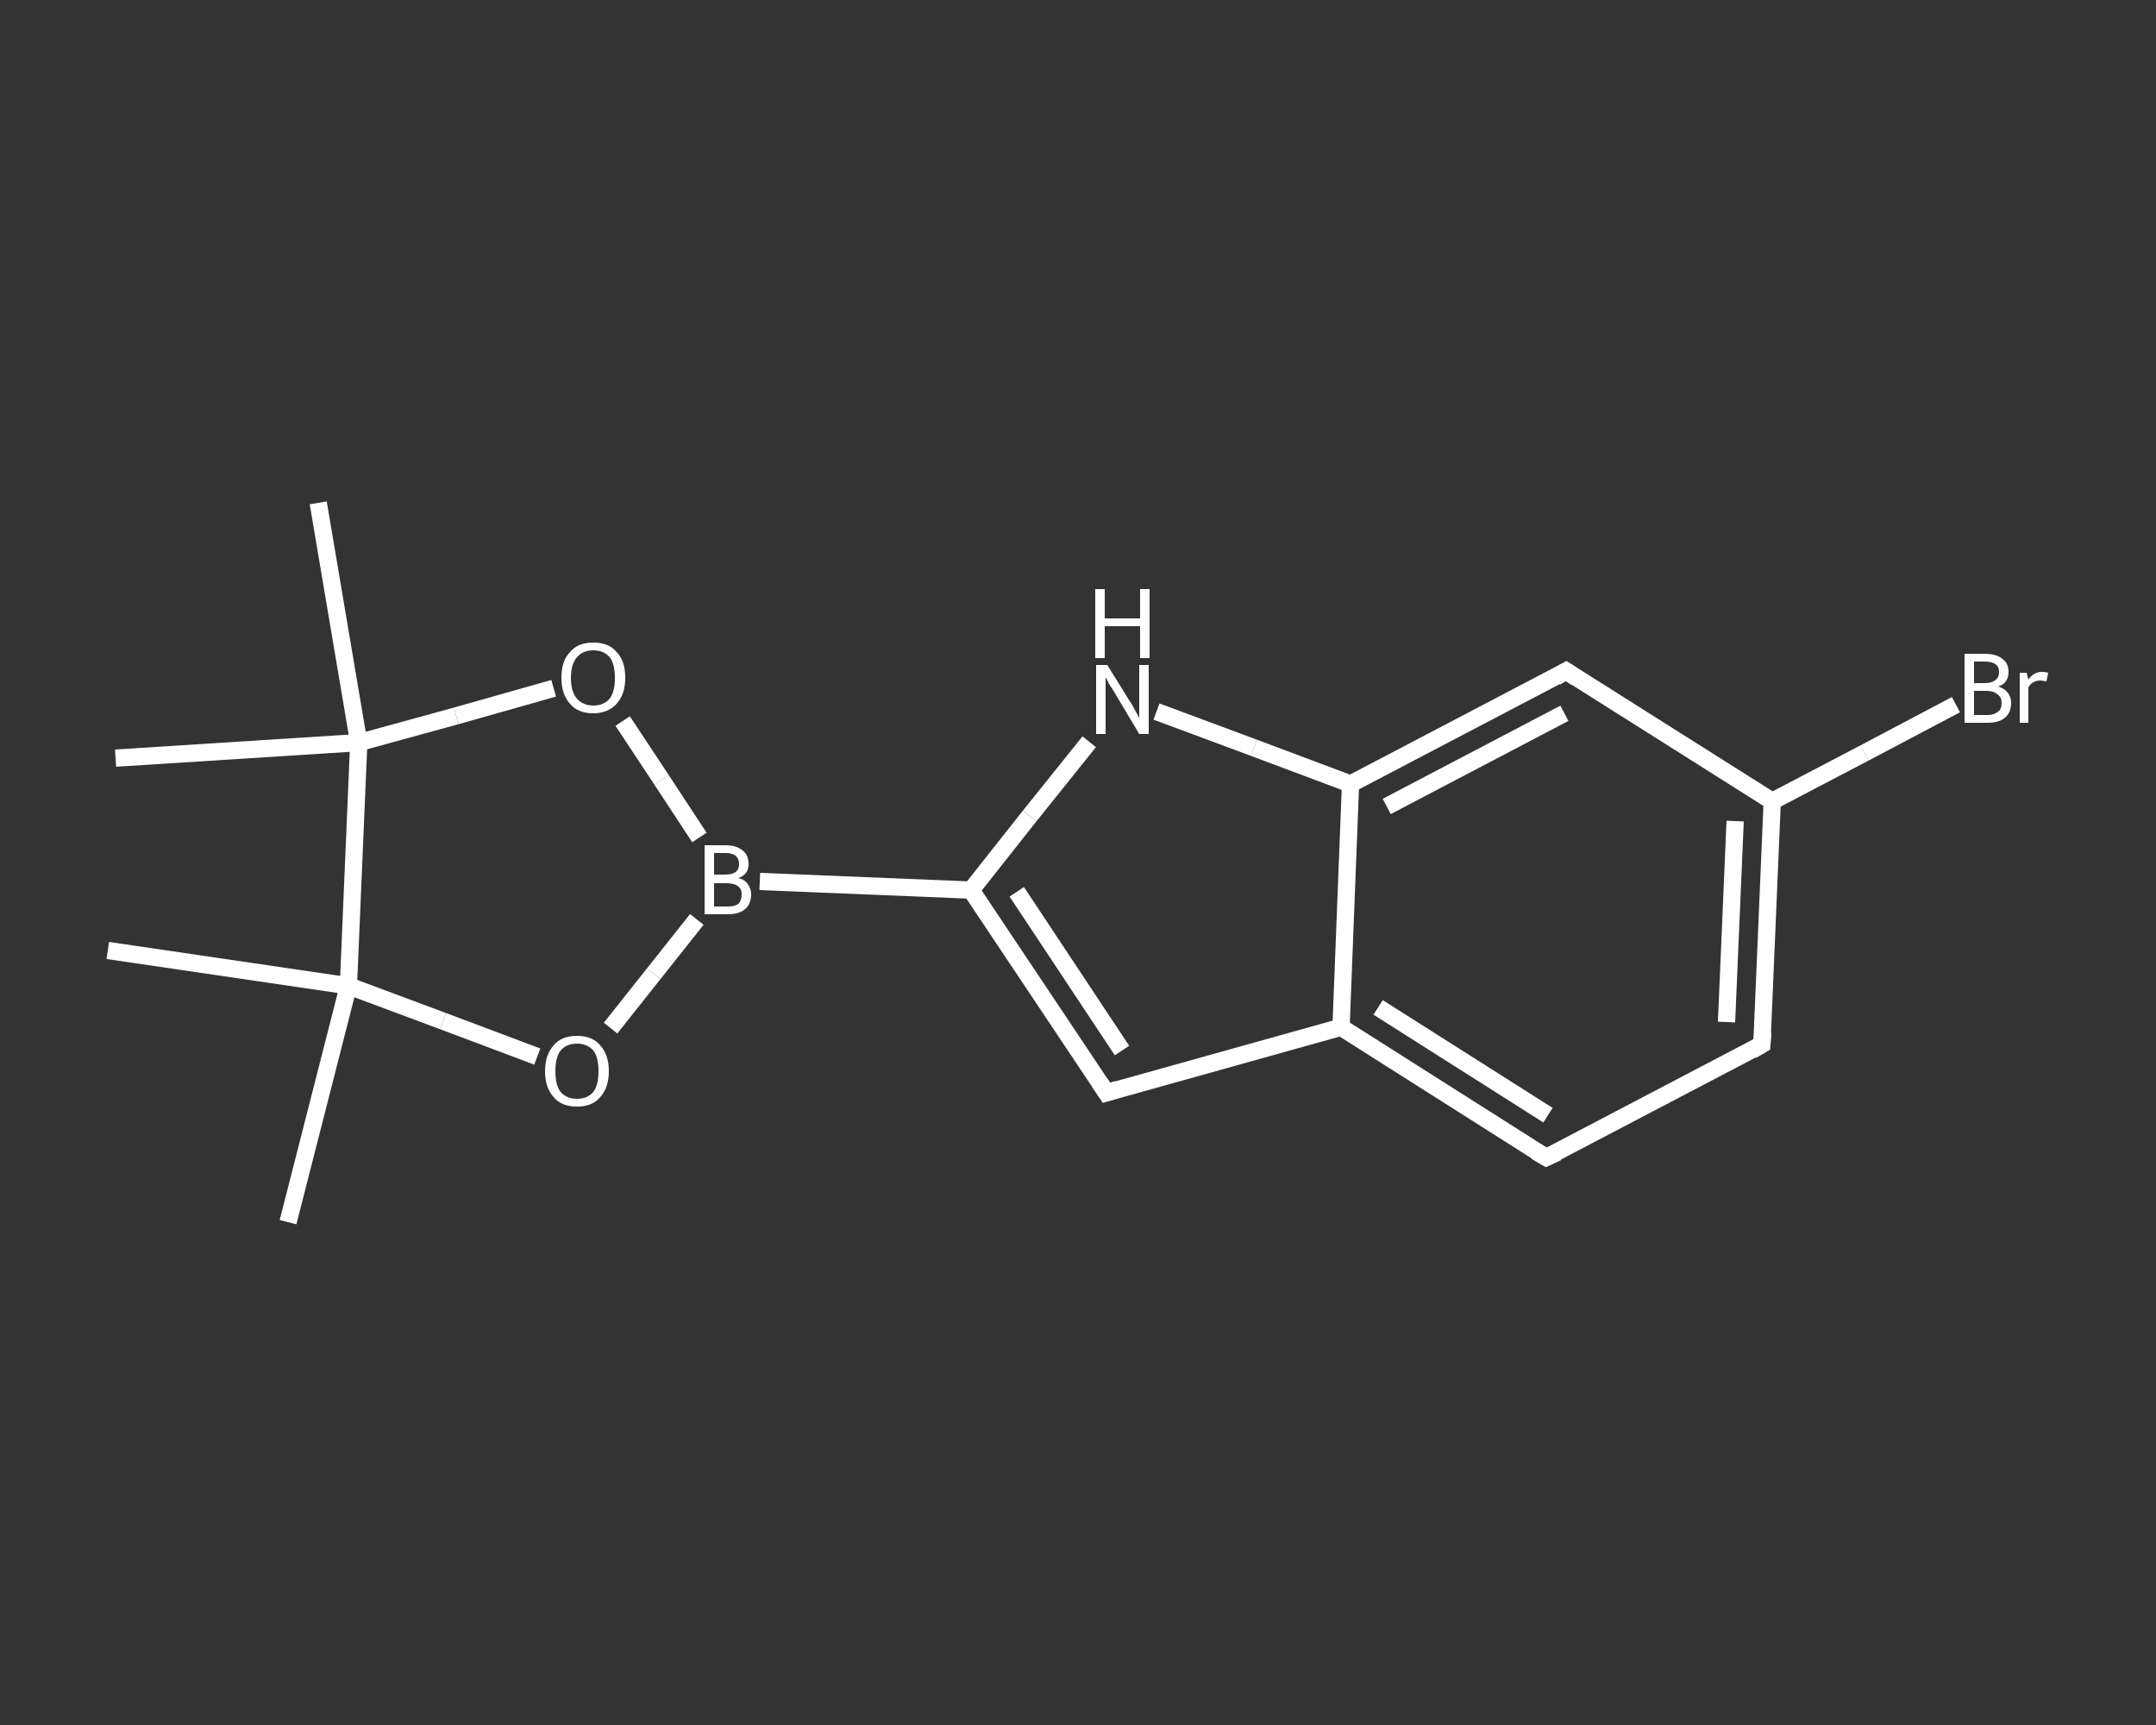 <?xml version='1.0' encoding='iso-8859-1'?>
<svg version='1.1' baseProfile='full'
              xmlns='http://www.w3.org/2000/svg'
                      xmlns:rdkit='http://www.rdkit.org/xml'
                      xmlns:xlink='http://www.w3.org/1999/xlink'
                  xml:space='preserve'
width='250px' height='200px' viewBox='0 0 250 200'>
<rect x="0" y="0" width="250" height="200" fill="#333333" stroke="none"/>
<!-- END OF HEADER -->
<rect style='opacity:1.0;fill:transparent;stroke:none' width='250.0' height='200.0' x='0.0' y='0.0'> </rect>
<path class='bond-0 atom-0 atom-1' d='M 33.4,141.7 L 40.4,114.3' style='fill:none;fill-rule:evenodd;stroke:#FFFFFF;stroke-width:2.0px;stroke-linecap:butt;stroke-linejoin:miter;stroke-opacity:1' />
<path class='bond-1 atom-1 atom-2' d='M 40.4,114.3 L 12.5,110.2' style='fill:none;fill-rule:evenodd;stroke:#FFFFFF;stroke-width:2.0px;stroke-linecap:butt;stroke-linejoin:miter;stroke-opacity:1' />
<path class='bond-2 atom-1 atom-3' d='M 40.4,114.3 L 51.4,118.4' style='fill:none;fill-rule:evenodd;stroke:#FFFFFF;stroke-width:2.0px;stroke-linecap:butt;stroke-linejoin:miter;stroke-opacity:1' />
<path class='bond-2 atom-1 atom-3' d='M 51.4,118.4 L 62.3,122.5' style='fill:none;fill-rule:evenodd;stroke:#FFFFFF;stroke-width:2.0px;stroke-linecap:butt;stroke-linejoin:miter;stroke-opacity:1' />
<path class='bond-3 atom-3 atom-4' d='M 70.8,119.2 L 75.8,112.9' style='fill:none;fill-rule:evenodd;stroke:#FFFFFF;stroke-width:2.0px;stroke-linecap:butt;stroke-linejoin:miter;stroke-opacity:1' />
<path class='bond-3 atom-3 atom-4' d='M 75.8,112.9 L 80.8,106.6' style='fill:none;fill-rule:evenodd;stroke:#FFFFFF;stroke-width:2.0px;stroke-linecap:butt;stroke-linejoin:miter;stroke-opacity:1' />
<path class='bond-4 atom-4 atom-5' d='M 88.1,102.2 L 112.6,103.2' style='fill:none;fill-rule:evenodd;stroke:#FFFFFF;stroke-width:2.0px;stroke-linecap:butt;stroke-linejoin:miter;stroke-opacity:1' />
<path class='bond-5 atom-5 atom-6' d='M 112.6,103.2 L 128.3,126.7' style='fill:none;fill-rule:evenodd;stroke:#FFFFFF;stroke-width:2.0px;stroke-linecap:butt;stroke-linejoin:miter;stroke-opacity:1' />
<path class='bond-5 atom-5 atom-6' d='M 117.9,103.4 L 130.1,121.8' style='fill:none;fill-rule:evenodd;stroke:#FFFFFF;stroke-width:2.0px;stroke-linecap:butt;stroke-linejoin:miter;stroke-opacity:1' />
<path class='bond-6 atom-6 atom-7' d='M 128.3,126.7 L 155.5,119.1' style='fill:none;fill-rule:evenodd;stroke:#FFFFFF;stroke-width:2.0px;stroke-linecap:butt;stroke-linejoin:miter;stroke-opacity:1' />
<path class='bond-7 atom-7 atom-8' d='M 155.5,119.1 L 179.3,134.2' style='fill:none;fill-rule:evenodd;stroke:#FFFFFF;stroke-width:2.0px;stroke-linecap:butt;stroke-linejoin:miter;stroke-opacity:1' />
<path class='bond-7 atom-7 atom-8' d='M 159.8,116.8 L 179.5,129.3' style='fill:none;fill-rule:evenodd;stroke:#FFFFFF;stroke-width:2.0px;stroke-linecap:butt;stroke-linejoin:miter;stroke-opacity:1' />
<path class='bond-8 atom-8 atom-9' d='M 179.3,134.2 L 204.3,121.1' style='fill:none;fill-rule:evenodd;stroke:#FFFFFF;stroke-width:2.0px;stroke-linecap:butt;stroke-linejoin:miter;stroke-opacity:1' />
<path class='bond-9 atom-9 atom-10' d='M 204.3,121.1 L 205.5,92.9' style='fill:none;fill-rule:evenodd;stroke:#FFFFFF;stroke-width:2.0px;stroke-linecap:butt;stroke-linejoin:miter;stroke-opacity:1' />
<path class='bond-9 atom-9 atom-10' d='M 200.2,118.5 L 201.2,95.2' style='fill:none;fill-rule:evenodd;stroke:#FFFFFF;stroke-width:2.0px;stroke-linecap:butt;stroke-linejoin:miter;stroke-opacity:1' />
<path class='bond-10 atom-10 atom-11' d='M 205.5,92.9 L 216.2,87.3' style='fill:none;fill-rule:evenodd;stroke:#FFFFFF;stroke-width:2.0px;stroke-linecap:butt;stroke-linejoin:miter;stroke-opacity:1' />
<path class='bond-10 atom-10 atom-11' d='M 216.2,87.3 L 226.8,81.7' style='fill:none;fill-rule:evenodd;stroke:#FFFFFF;stroke-width:2.0px;stroke-linecap:butt;stroke-linejoin:miter;stroke-opacity:1' />
<path class='bond-11 atom-10 atom-12' d='M 205.5,92.9 L 181.6,77.8' style='fill:none;fill-rule:evenodd;stroke:#FFFFFF;stroke-width:2.0px;stroke-linecap:butt;stroke-linejoin:miter;stroke-opacity:1' />
<path class='bond-12 atom-12 atom-13' d='M 181.6,77.8 L 156.6,90.9' style='fill:none;fill-rule:evenodd;stroke:#FFFFFF;stroke-width:2.0px;stroke-linecap:butt;stroke-linejoin:miter;stroke-opacity:1' />
<path class='bond-12 atom-12 atom-13' d='M 181.4,82.7 L 160.8,93.5' style='fill:none;fill-rule:evenodd;stroke:#FFFFFF;stroke-width:2.0px;stroke-linecap:butt;stroke-linejoin:miter;stroke-opacity:1' />
<path class='bond-13 atom-13 atom-14' d='M 156.6,90.9 L 145.4,86.7' style='fill:none;fill-rule:evenodd;stroke:#FFFFFF;stroke-width:2.0px;stroke-linecap:butt;stroke-linejoin:miter;stroke-opacity:1' />
<path class='bond-13 atom-13 atom-14' d='M 145.4,86.7 L 134.1,82.5' style='fill:none;fill-rule:evenodd;stroke:#FFFFFF;stroke-width:2.0px;stroke-linecap:butt;stroke-linejoin:miter;stroke-opacity:1' />
<path class='bond-14 atom-4 atom-15' d='M 81.1,97.1 L 76.7,90.4' style='fill:none;fill-rule:evenodd;stroke:#FFFFFF;stroke-width:2.0px;stroke-linecap:butt;stroke-linejoin:miter;stroke-opacity:1' />
<path class='bond-14 atom-4 atom-15' d='M 76.7,90.4 L 72.2,83.6' style='fill:none;fill-rule:evenodd;stroke:#FFFFFF;stroke-width:2.0px;stroke-linecap:butt;stroke-linejoin:miter;stroke-opacity:1' />
<path class='bond-15 atom-15 atom-16' d='M 64.2,79.8 L 52.9,83.0' style='fill:none;fill-rule:evenodd;stroke:#FFFFFF;stroke-width:2.0px;stroke-linecap:butt;stroke-linejoin:miter;stroke-opacity:1' />
<path class='bond-15 atom-15 atom-16' d='M 52.9,83.0 L 41.6,86.1' style='fill:none;fill-rule:evenodd;stroke:#FFFFFF;stroke-width:2.0px;stroke-linecap:butt;stroke-linejoin:miter;stroke-opacity:1' />
<path class='bond-16 atom-16 atom-17' d='M 41.6,86.1 L 13.4,87.9' style='fill:none;fill-rule:evenodd;stroke:#FFFFFF;stroke-width:2.0px;stroke-linecap:butt;stroke-linejoin:miter;stroke-opacity:1' />
<path class='bond-17 atom-16 atom-18' d='M 41.6,86.1 L 36.9,58.3' style='fill:none;fill-rule:evenodd;stroke:#FFFFFF;stroke-width:2.0px;stroke-linecap:butt;stroke-linejoin:miter;stroke-opacity:1' />
<path class='bond-18 atom-16 atom-1' d='M 41.6,86.1 L 40.4,114.3' style='fill:none;fill-rule:evenodd;stroke:#FFFFFF;stroke-width:2.0px;stroke-linecap:butt;stroke-linejoin:miter;stroke-opacity:1' />
<path class='bond-19 atom-14 atom-5' d='M 126.3,86.0 L 119.4,94.6' style='fill:none;fill-rule:evenodd;stroke:#FFFFFF;stroke-width:2.0px;stroke-linecap:butt;stroke-linejoin:miter;stroke-opacity:1' />
<path class='bond-19 atom-14 atom-5' d='M 119.4,94.6 L 112.6,103.2' style='fill:none;fill-rule:evenodd;stroke:#FFFFFF;stroke-width:2.0px;stroke-linecap:butt;stroke-linejoin:miter;stroke-opacity:1' />
<path class='bond-20 atom-13 atom-7' d='M 156.6,90.9 L 155.5,119.1' style='fill:none;fill-rule:evenodd;stroke:#FFFFFF;stroke-width:2.0px;stroke-linecap:butt;stroke-linejoin:miter;stroke-opacity:1' />
<path d='M 127.5,125.5 L 128.3,126.7 L 129.6,126.3' style='fill:none;stroke:#FFFFFF;stroke-width:2.0px;stroke-linecap:butt;stroke-linejoin:miter;stroke-opacity:1;' />
<path d='M 178.1,133.5 L 179.3,134.2 L 180.6,133.6' style='fill:none;stroke:#FFFFFF;stroke-width:2.0px;stroke-linecap:butt;stroke-linejoin:miter;stroke-opacity:1;' />
<path d='M 203.1,121.8 L 204.3,121.1 L 204.4,119.7' style='fill:none;stroke:#FFFFFF;stroke-width:2.0px;stroke-linecap:butt;stroke-linejoin:miter;stroke-opacity:1;' />
<path d='M 182.8,78.6 L 181.6,77.8 L 180.4,78.5' style='fill:none;stroke:#FFFFFF;stroke-width:2.0px;stroke-linecap:butt;stroke-linejoin:miter;stroke-opacity:1;' />
<path class='atom-3' d='M 63.2 124.2
Q 63.2 122.3, 64.2 121.2
Q 65.1 120.1, 66.9 120.1
Q 68.7 120.1, 69.6 121.2
Q 70.6 122.3, 70.6 124.2
Q 70.6 126.1, 69.6 127.2
Q 68.7 128.3, 66.9 128.3
Q 65.1 128.3, 64.2 127.2
Q 63.2 126.1, 63.2 124.2
M 66.9 127.4
Q 68.1 127.4, 68.8 126.6
Q 69.4 125.8, 69.4 124.2
Q 69.4 122.6, 68.8 121.8
Q 68.1 121.0, 66.9 121.0
Q 65.7 121.0, 65.0 121.8
Q 64.4 122.6, 64.4 124.2
Q 64.4 125.8, 65.0 126.6
Q 65.7 127.4, 66.9 127.4
' fill='#FFFFFF'/>
<path class='atom-4' d='M 85.6 101.8
Q 86.4 102.0, 86.7 102.5
Q 87.1 103.0, 87.1 103.7
Q 87.1 104.8, 86.4 105.4
Q 85.7 106.0, 84.4 106.0
L 81.7 106.0
L 81.7 98.0
L 84.1 98.0
Q 85.4 98.0, 86.1 98.6
Q 86.8 99.1, 86.8 100.2
Q 86.8 101.4, 85.6 101.8
M 82.8 98.9
L 82.8 101.4
L 84.1 101.4
Q 84.9 101.4, 85.3 101.1
Q 85.7 100.8, 85.7 100.2
Q 85.7 98.9, 84.1 98.9
L 82.8 98.9
M 84.4 105.1
Q 85.2 105.1, 85.6 104.8
Q 86.0 104.4, 86.0 103.7
Q 86.0 103.0, 85.5 102.7
Q 85.1 102.4, 84.2 102.4
L 82.8 102.4
L 82.8 105.1
L 84.4 105.1
' fill='#FFFFFF'/>
<path class='atom-11' d='M 231.7 79.6
Q 232.4 79.8, 232.8 80.3
Q 233.2 80.8, 233.2 81.5
Q 233.2 82.6, 232.5 83.2
Q 231.8 83.8, 230.5 83.8
L 227.8 83.8
L 227.8 75.8
L 230.1 75.8
Q 231.5 75.8, 232.2 76.4
Q 232.9 76.9, 232.9 77.9
Q 232.9 79.2, 231.7 79.6
M 228.9 76.7
L 228.9 79.2
L 230.1 79.2
Q 230.9 79.2, 231.3 78.9
Q 231.8 78.6, 231.8 77.9
Q 231.8 76.7, 230.1 76.7
L 228.9 76.7
M 230.5 82.9
Q 231.2 82.9, 231.7 82.5
Q 232.1 82.2, 232.1 81.5
Q 232.1 80.8, 231.6 80.5
Q 231.2 80.1, 230.3 80.1
L 228.9 80.1
L 228.9 82.9
L 230.5 82.9
' fill='#FFFFFF'/>
<path class='atom-11' d='M 235.0 78.0
L 235.2 78.8
Q 235.8 77.9, 236.8 77.9
Q 237.1 77.9, 237.5 78.0
L 237.3 79.0
Q 236.8 78.9, 236.6 78.9
Q 236.1 78.9, 235.8 79.1
Q 235.5 79.2, 235.2 79.7
L 235.2 83.8
L 234.2 83.8
L 234.2 78.0
L 235.0 78.0
' fill='#FFFFFF'/>
<path class='atom-14' d='M 128.4 77.1
L 131.0 81.3
Q 131.3 81.7, 131.7 82.5
Q 132.1 83.2, 132.1 83.3
L 132.1 77.1
L 133.2 77.1
L 133.2 85.1
L 132.1 85.1
L 129.3 80.4
Q 129.0 79.9, 128.6 79.3
Q 128.3 78.7, 128.2 78.5
L 128.2 85.1
L 127.1 85.1
L 127.1 77.1
L 128.4 77.1
' fill='#FFFFFF'/>
<path class='atom-14' d='M 127.0 68.3
L 128.1 68.3
L 128.1 71.7
L 132.2 71.7
L 132.2 68.3
L 133.3 68.3
L 133.3 76.3
L 132.2 76.3
L 132.2 72.6
L 128.1 72.6
L 128.1 76.3
L 127.0 76.3
L 127.0 68.3
' fill='#FFFFFF'/>
<path class='atom-15' d='M 65.1 78.6
Q 65.1 76.6, 66.1 75.6
Q 67.0 74.5, 68.8 74.5
Q 70.6 74.5, 71.5 75.6
Q 72.5 76.6, 72.5 78.6
Q 72.5 80.5, 71.5 81.6
Q 70.5 82.7, 68.8 82.7
Q 67.0 82.7, 66.1 81.6
Q 65.1 80.5, 65.1 78.6
M 68.8 81.8
Q 70.0 81.8, 70.7 81.0
Q 71.3 80.2, 71.3 78.6
Q 71.3 77.0, 70.7 76.2
Q 70.0 75.4, 68.8 75.4
Q 67.6 75.4, 66.9 76.2
Q 66.2 77.0, 66.2 78.6
Q 66.2 80.2, 66.9 81.0
Q 67.6 81.8, 68.8 81.8
' fill='#FFFFFF'/>
</svg>

